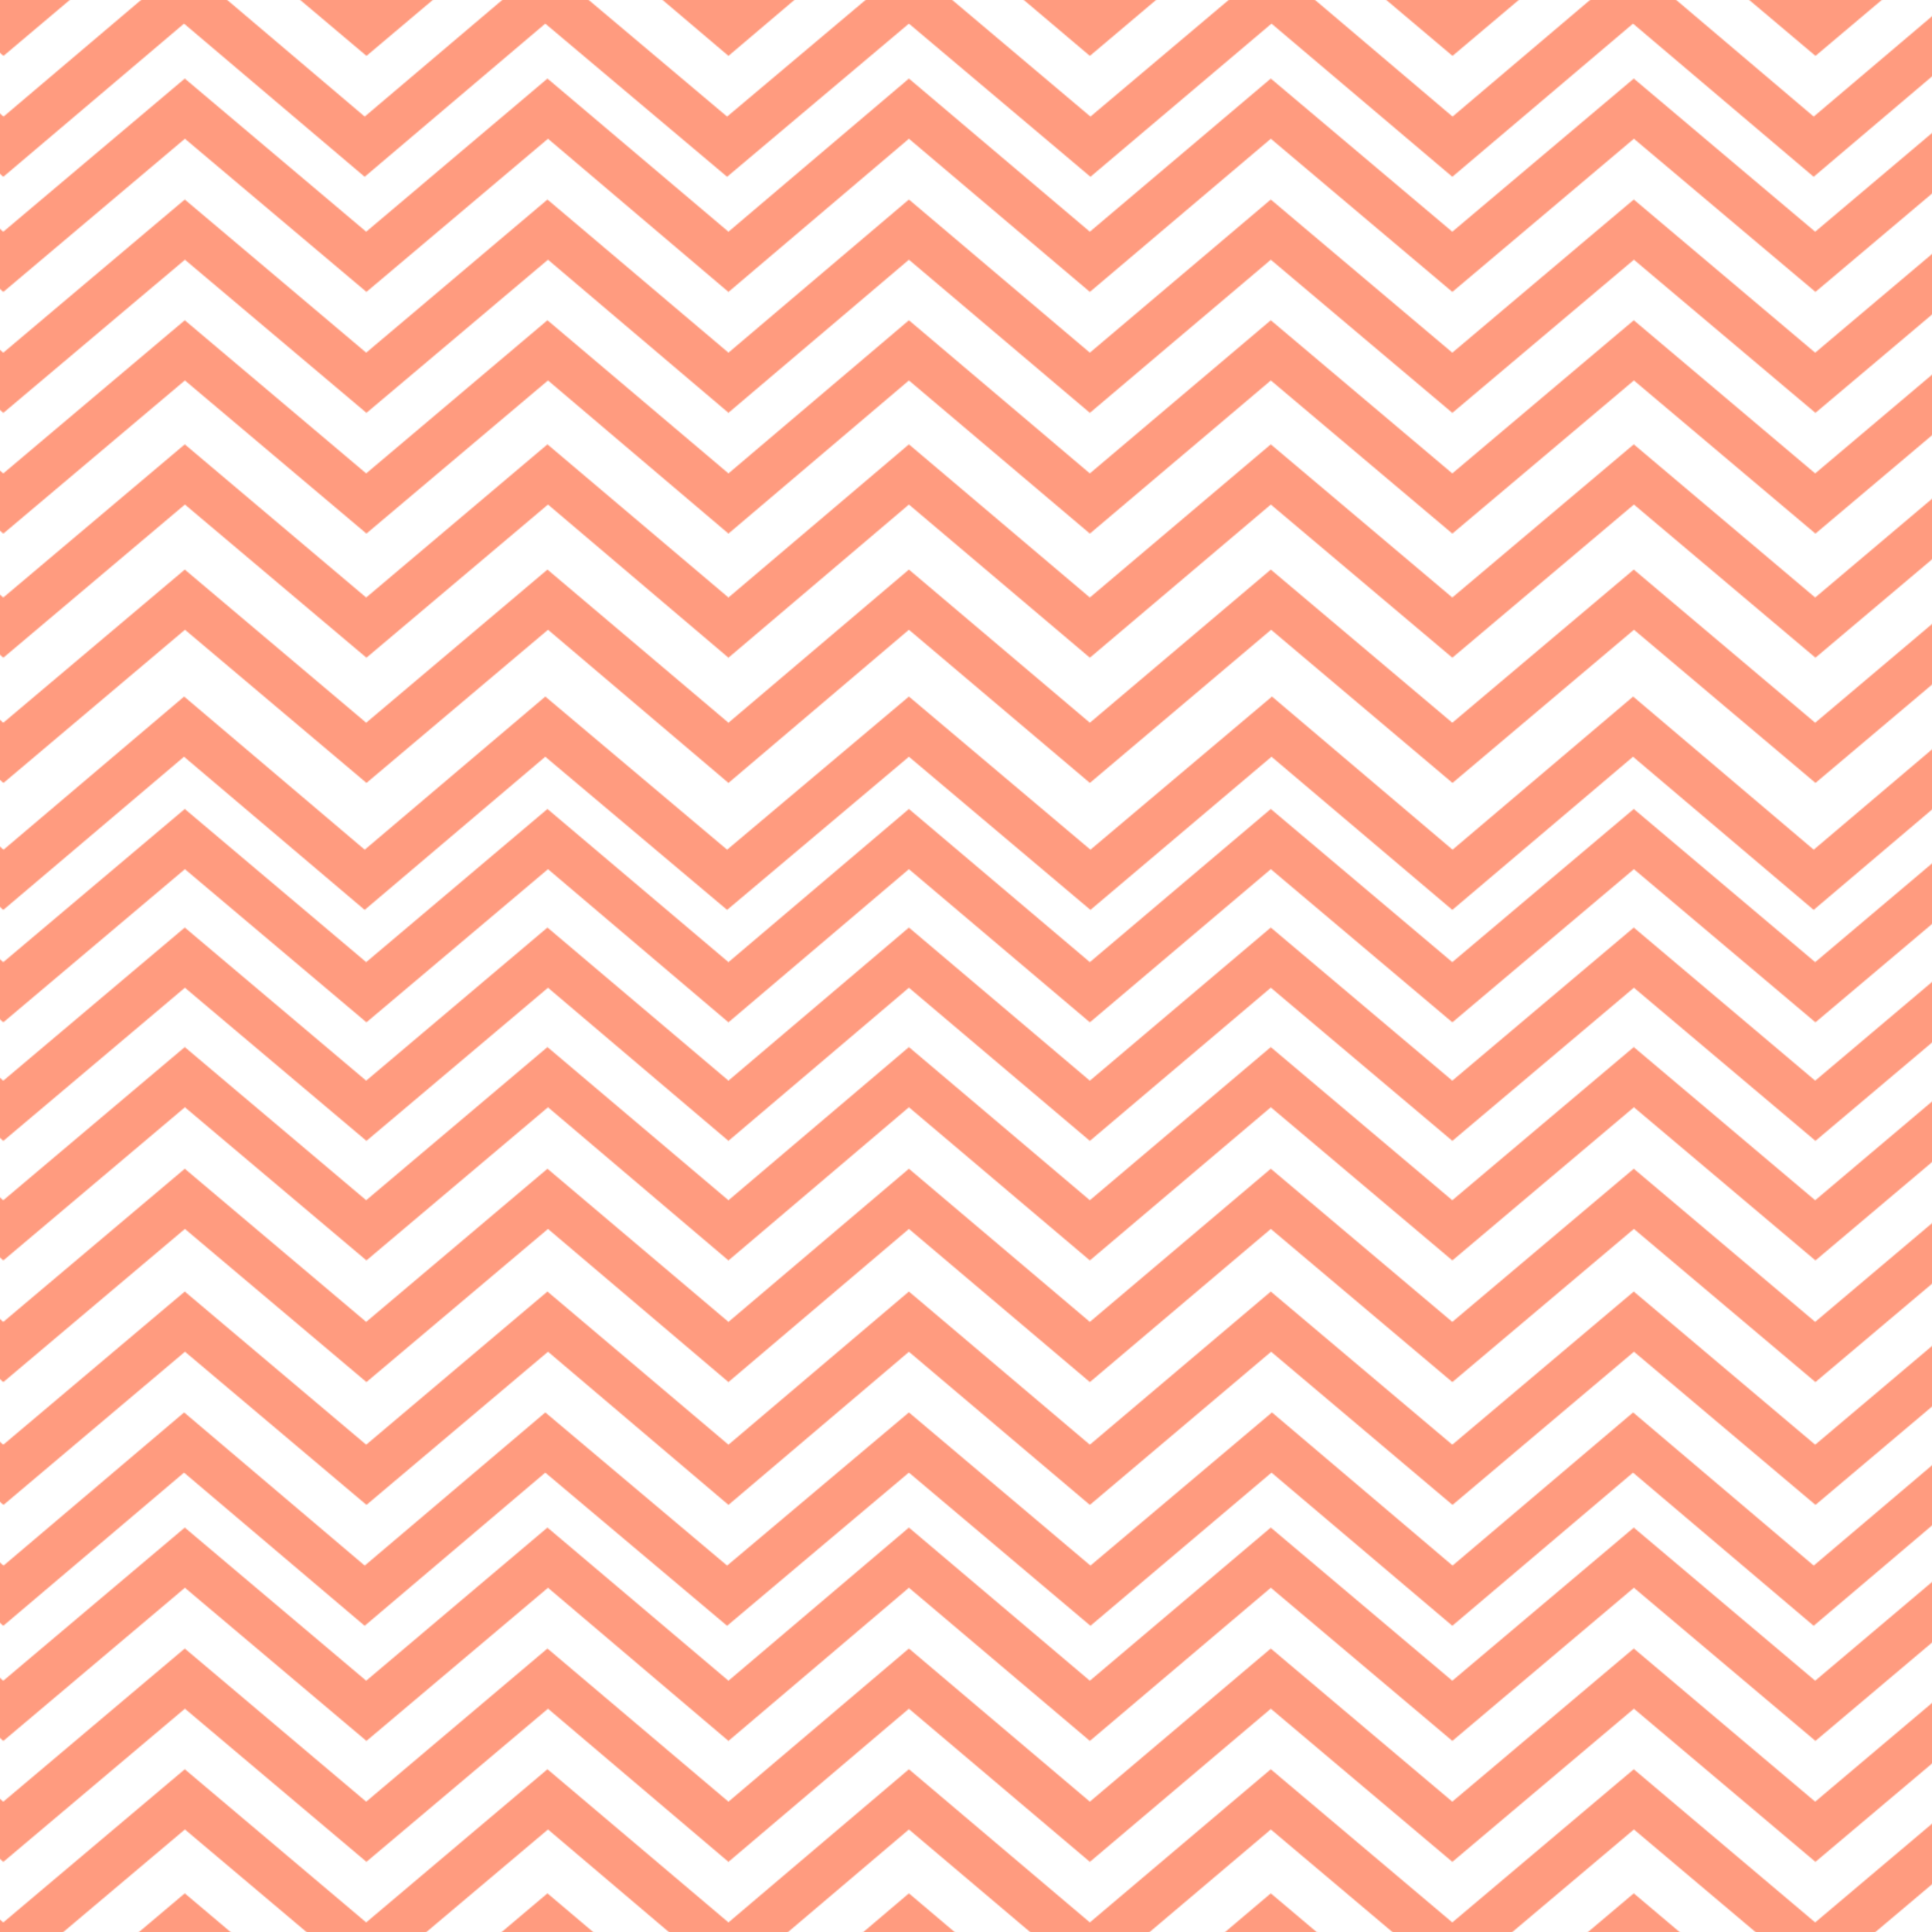 <svg id="baf3e794-36a2-4153-a198-e8d1cc1b3646" data-name="Layer 1" xmlns="http://www.w3.org/2000/svg" xmlns:xlink="http://www.w3.org/1999/xlink" viewBox="0 0 800 800"><defs><pattern id="ed1b42ac-ff01-4bd8-898d-4a2618f3856b" data-name="New Pattern 47" width="1200" height="1200" patternTransform="translate(376.36 -865.02) scale(0.5)" patternUnits="userSpaceOnUse" viewBox="0 0 1200 1200"><rect width="1200" height="1200" style="fill:none"/><rect width="1200" height="1200" style="fill:#fff"/><polygon points="149.86 1178.42 299.96 1051.58 450.18 1178.42 600.47 1051.58 750.78 1178.42 901.12 1051.58 1050.56 1178.42 1200 1051.58 1200 1001.73 1050.55 1128.57 900.65 1001.73 750.53 1128.57 600.3 1001.73 450.01 1128.57 299.69 1001.73 149.84 1128.57 0 1001.73 0 1051.58 149.86 1178.42" style="fill:#ff9b7f"/><polygon points="299.72 947.88 450.06 1074.72 600.41 947.88 750.75 1074.72 901.1 947.88 1050.55 1074.72 1200 947.88 1200 898.03 1050.55 1024.87 900.65 898.03 750.53 1024.87 600.3 898.03 450.01 1024.87 299.69 898.03 149.84 1024.87 0 898.03 0 947.88 149.86 1074.72 299.72 947.88" style="fill:#ff9b7f"/><polygon points="299.72 845.12 450.06 971.95 600.41 845.12 750.75 971.95 901.1 845.12 1050.55 971.95 1200 845.12 1200 795.26 1050.55 922.1 900.65 795.26 750.53 922.1 600.3 795.26 450.01 922.1 299.69 795.26 149.84 922.1 0 795.26 0 845.12 149.86 971.95 299.72 845.12" style="fill:#ff9b7f"/><polygon points="299.72 745.12 450.06 871.95 600.41 745.12 750.75 871.95 901.1 745.12 1050.55 871.95 1200 745.12 1200 695.27 1050.55 822.11 900.65 695.27 750.53 822.11 600.3 695.27 450.01 822.11 299.69 695.27 149.84 822.11 0 695.27 0 745.12 149.86 871.95 299.72 745.12" style="fill:#ff9b7f"/><polygon points="299.72 644.94 450.06 771.78 600.41 644.94 750.75 771.78 901.1 644.94 1050.55 771.78 1200 644.94 1200 595.09 1050.55 721.93 900.65 595.09 750.53 721.93 600.3 595.09 450.01 721.93 299.69 595.09 149.84 721.93 0 595.09 0 644.94 149.86 771.78 299.72 644.94" style="fill:#ff9b7f"/><polygon points="898.88 1106.89 749.32 1233.72 599.77 1106.89 450.22 1233.72 300.67 1106.89 150.34 1233.72 0 1106.89 0 1156.74 150.34 1283.57 300.28 1156.74 450.03 1283.57 599.68 1156.74 749.27 1283.57 898.85 1156.74 1049.42 1283.57 1200 1156.74 1200 1106.89 1049.44 1233.72 898.88 1106.89" style="fill:#ff9b7f"/><polygon points="149.86 576.32 299.96 449.49 450.18 576.32 600.47 449.49 750.78 576.32 901.12 449.49 1050.56 576.32 1200 449.49 1200 399.64 1050.55 526.47 900.65 399.64 750.53 526.47 600.3 399.64 450.01 526.47 299.69 399.64 149.84 526.47 0 399.64 0 449.49 149.86 576.32" style="fill:#ff9b7f"/><polygon points="299.72 347.79 450.06 474.62 600.41 347.79 750.75 474.62 901.1 347.79 1050.55 474.62 1200 347.79 1200 297.94 1050.55 424.77 900.65 297.94 750.53 424.77 600.3 297.94 450.01 424.77 299.69 297.94 149.84 424.77 0 297.94 0 347.79 149.86 474.62 299.72 347.79" style="fill:#ff9b7f"/><polygon points="299.72 247.02 450.06 373.86 600.41 247.02 750.75 373.86 901.1 247.02 1050.55 373.86 1200 247.02 1200 197.17 1050.55 324.01 900.65 197.17 750.53 324.01 600.3 197.17 450.01 324.01 299.69 197.17 149.84 324.01 0 197.17 0 247.02 149.86 373.86 299.72 247.02" style="fill:#ff9b7f"/><polygon points="299.72 148.03 450.06 274.86 600.41 148.03 750.75 274.86 901.1 148.03 1050.55 274.86 1200 148.03 1200 98.18 1050.55 225.01 900.65 98.18 750.53 225.01 600.3 98.18 450.01 225.01 299.69 98.18 149.84 225.01 0 98.18 0 148.03 149.86 274.86 299.72 148.03" style="fill:#ff9b7f"/><polygon points="299.72 49.85 450.06 176.69 600.41 49.85 750.75 176.69 901.1 49.85 1050.55 176.69 1200 49.85 1200 0 1050.55 126.84 900.65 0 750.53 126.84 600.3 0 450.01 126.84 299.69 0 149.84 126.84 0 0 0 49.85 149.86 176.69 299.72 49.85" style="fill:#ff9b7f"/><polygon points="898.88 499.75 749.32 626.59 599.77 499.75 450.22 626.59 300.67 499.75 150.34 626.59 0 499.75 0 549.6 150.34 676.44 300.28 549.6 450.03 676.44 599.68 549.6 749.27 676.44 898.85 549.6 1049.42 676.44 1200 549.6 1200 499.75 1049.44 626.59 898.88 499.75" style="fill:#ff9b7f"/><polygon points="898.88 -93.11 749.32 33.72 599.77 -93.11 450.22 33.72 300.67 -93.11 150.34 33.72 0 -93.11 0 -43.26 150.34 83.57 300.28 -43.26 450.03 83.57 599.68 -43.26 749.27 83.57 898.85 -43.26 1049.42 83.57 1200 -43.26 1200 -93.11 1049.44 33.72 898.88 -93.11" style="fill:#ff9b7f"/></pattern></defs><title>158</title><rect width="800" height="800" style="fill:url(#ed1b42ac-ff01-4bd8-898d-4a2618f3856b)"/></svg>